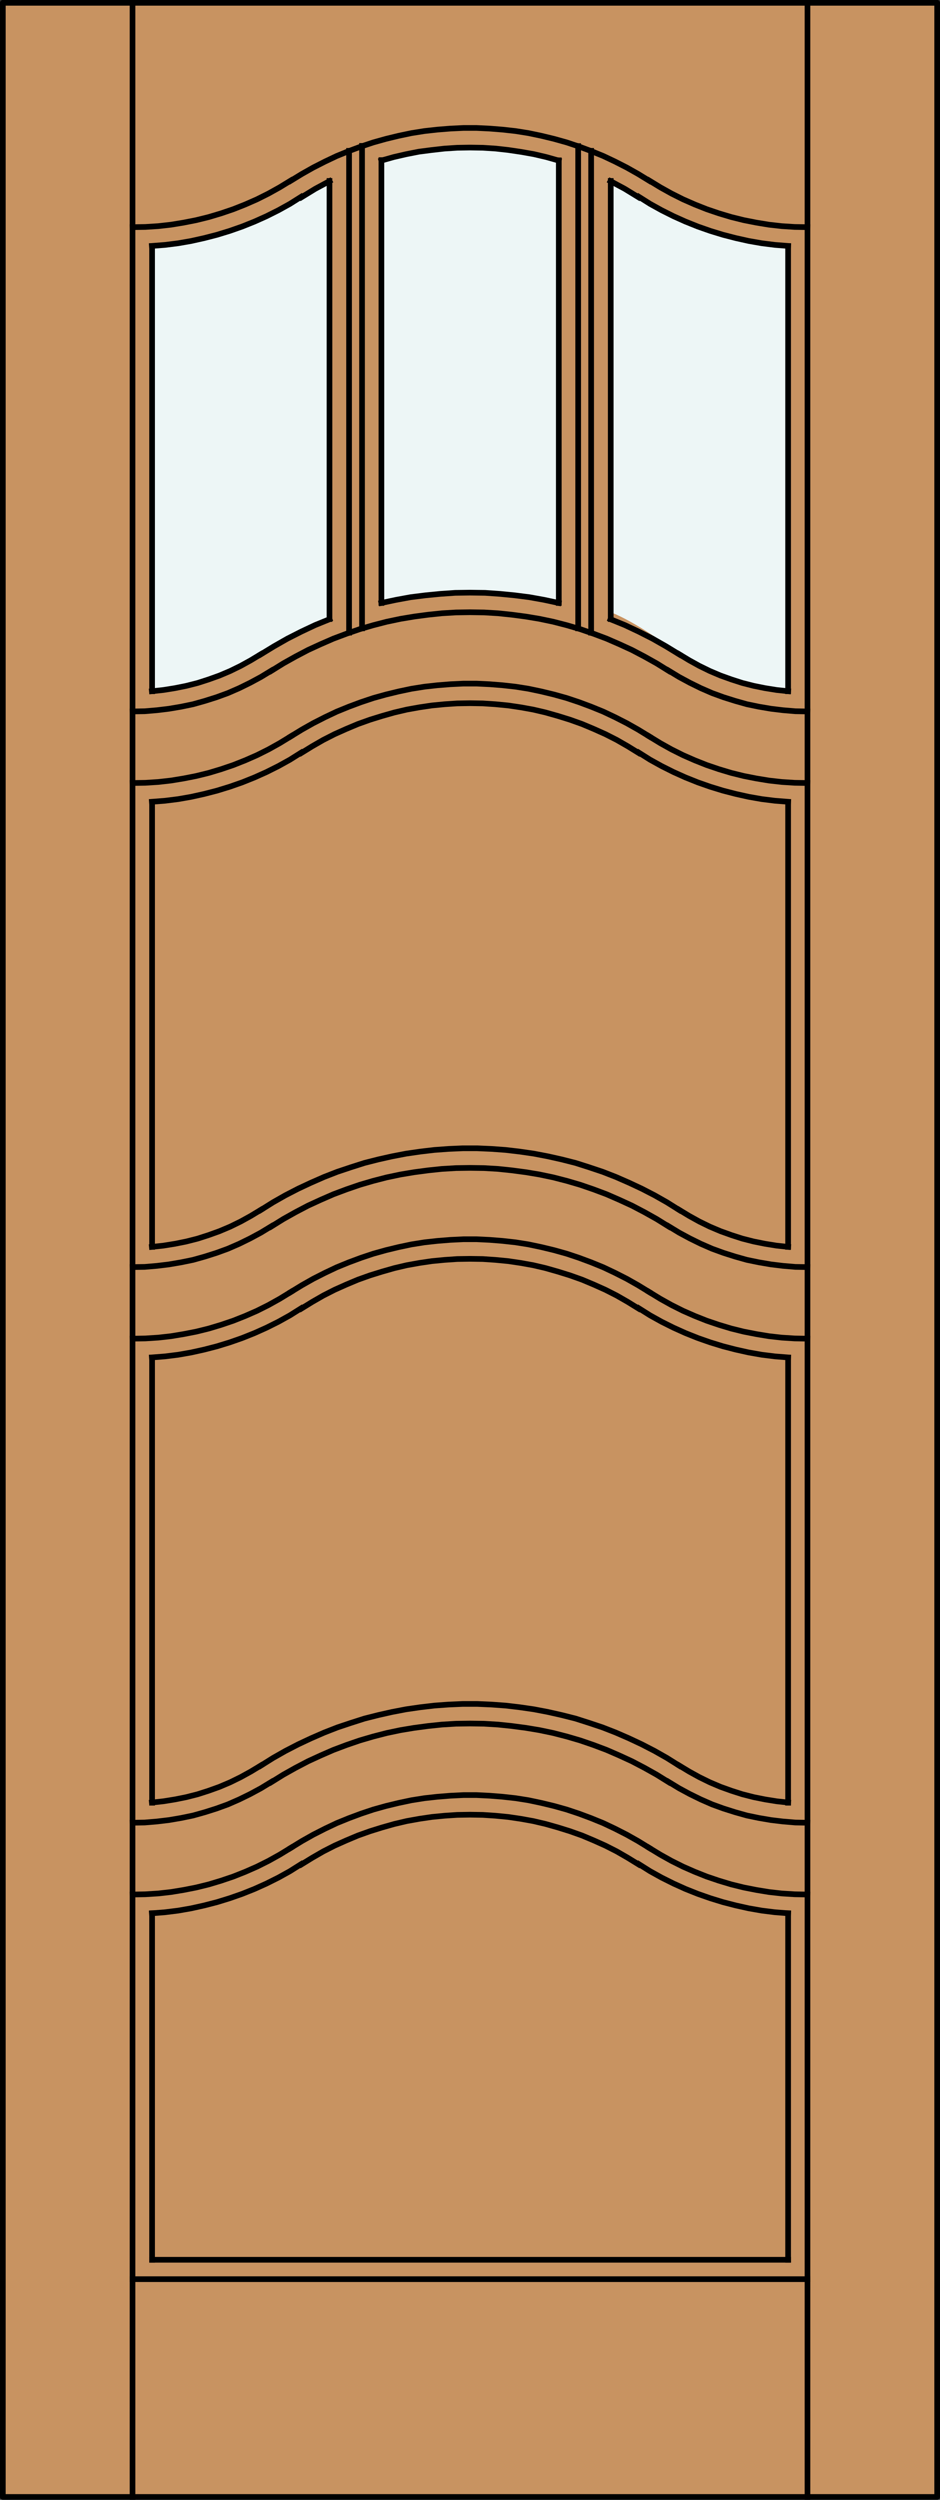 <?xml version="1.0" encoding="utf-8"?>
<!-- Generator: Adobe Illustrator 14.0.0, SVG Export Plug-In . SVG Version: 6.00 Build 43363)  -->
<!DOCTYPE svg PUBLIC "-//W3C//DTD SVG 1.1//EN" "http://www.w3.org/Graphics/SVG/1.1/DTD/svg11.dtd">
<svg version="1.1" id="Layer_1" xmlns="http://www.w3.org/2000/svg" xmlns:xlink="http://www.w3.org/1999/xlink" x="0px" y="0px"
	 width="83.012px" height="220.531px" viewBox="0 0 83.012 220.531" enable-background="new 0 0 83.012 220.531"
	 xml:space="preserve">
<rect x="0" y="0" width="83.012" height="220.531" fill="#333333" stroke="none"/>
<g id="DOOR_FILL">
	<rect x="0.25" y="0.249" fill="#C89361" width="82.512" height="220.03"/>
</g>
<g id="GLASS">
	<path fill="#EDF6F6" d="M29.097,54.629c-2.286,0.895-4.909,2.258-6.951,3.621c-2.778,1.69-5.492,2.461-8.732,2.729l0.016-39.123
		c4.691-0.294,9.229-1.784,13.179-4.331c0.806-0.519,1.635-0.994,2.487-1.425v36.052L29.097,54.629z"/>
	<path fill="#EDF6F6" d="M69.599,60.979c-3.242-0.268-5.954-1.037-8.732-2.729c-2.039-1.36-4.647-3.345-6.933-4.24l-0.009-37.907
		c0.851,0.432,1.678,0.905,2.479,1.421c3.951,2.546,8.488,4.037,13.181,4.331v36.669L69.599,60.979z"/>
	<path fill="#EDF6F6" d="M49.33,53.192c-5.149-1.216-10.497-1.215-15.648,0l-0.003-38.914c5.11-1.517,10.552-1.517,15.662,0.003
		L49.33,53.192z"/>
</g>
<g id="_x31_">
	
		<rect x="0.25" y="0.249" fill="none" stroke="#000000" stroke-width="0.5" stroke-linecap="round" stroke-linejoin="round" width="82.512" height="220.03"/>
</g>
<g id="_x30_">
</g>
<g id="Layer_1_1_">
</g>
<g>
	
		<line fill="none" stroke="#000000" stroke-width="0.5" stroke-linecap="square" stroke-miterlimit="10" x1="13.431" y1="168.786" x2="13.431" y2="199.354"/>
	<polyline fill="none" stroke="#000000" stroke-width="0.5" stroke-linecap="square" stroke-miterlimit="10" points="
		11.703,160.799 12.777,160.78 13.868,160.689 14.924,160.563 15.997,160.38 17.052,160.162 18.09,159.871 19.127,159.543 
		20.127,159.18 21.128,158.742 22.093,158.27 23.038,157.76 23.967,157.195 	"/>
	<polyline fill="none" stroke="#000000" stroke-width="0.5" stroke-linecap="square" stroke-miterlimit="10" points="
		59.045,157.214 57.99,156.559 56.917,155.958 55.807,155.377 54.698,154.867 53.569,154.376 52.405,153.938 51.24,153.539 
		50.057,153.193 48.857,152.884 47.638,152.629 46.438,152.43 45.199,152.266 43.981,152.139 42.743,152.064 41.506,152.047 
		40.269,152.064 39.031,152.139 37.813,152.266 36.575,152.43 35.374,152.629 34.156,152.884 32.955,153.193 31.772,153.539 
		30.608,153.938 29.443,154.376 28.315,154.867 27.205,155.377 26.095,155.958 25.022,156.559 23.967,157.214 	"/>
	<polyline fill="none" stroke="#000000" stroke-width="0.5" stroke-linecap="square" stroke-miterlimit="10" points="
		59.045,157.195 59.974,157.76 60.92,158.27 61.884,158.742 62.885,159.18 63.885,159.543 64.923,159.871 65.96,160.162 
		67.015,160.38 68.088,160.563 69.145,160.689 70.236,160.78 71.309,160.799 	"/>
	
		<line fill="none" stroke="#000000" stroke-width="0.5" stroke-linecap="square" stroke-miterlimit="10" x1="13.431" y1="159.033" x2="13.431" y2="119.77"/>
	<polyline fill="none" stroke="#000000" stroke-width="0.5" stroke-linecap="square" stroke-miterlimit="10" points="
		13.413,109.997 14.432,109.888 15.451,109.725 16.452,109.524 17.453,109.27 18.417,108.96 19.381,108.614 20.327,108.214 
		21.255,107.76 22.147,107.268 23.02,106.74 	"/>
	<polyline fill="none" stroke="#000000" stroke-width="0.5" stroke-linecap="square" stroke-miterlimit="10" points="59.974,106.74 
		58.901,106.067 57.809,105.448 56.68,104.866 55.553,104.339 54.388,103.829 53.223,103.375 52.023,102.974 50.823,102.592 
		49.603,102.283 48.384,102.01 47.147,101.773 45.891,101.591 44.654,101.446 43.399,101.355 42.143,101.3 40.869,101.3 
		39.614,101.355 38.358,101.446 37.121,101.591 35.865,101.773 34.629,102.01 33.409,102.283 32.19,102.592 30.99,102.974 
		29.789,103.375 28.624,103.829 27.46,104.339 26.332,104.866 25.203,105.448 24.112,106.067 23.038,106.74 	"/>
	<polyline fill="none" stroke="#000000" stroke-width="0.5" stroke-linecap="square" stroke-miterlimit="10" points="59.992,106.74 
		60.865,107.268 61.756,107.76 62.685,108.214 63.631,108.614 64.595,108.96 65.56,109.27 66.561,109.524 67.561,109.725 
		68.58,109.888 69.599,109.997 	"/>
	<polyline fill="none" stroke="#000000" stroke-width="0.5" stroke-linecap="square" stroke-miterlimit="10" points="29.097,54.629 
		27.842,55.139 26.605,55.721 25.385,56.34 24.203,57.013 23.038,57.723 	"/>
	<polyline fill="none" stroke="#000000" stroke-width="0.5" stroke-linecap="square" stroke-miterlimit="10" points="13.413,60.979 
		14.432,60.87 15.451,60.707 16.452,60.506 17.453,60.252 18.417,59.942 19.381,59.597 20.327,59.196 21.255,58.742 22.147,58.25 
		23.02,57.723 	"/>
	
		<line fill="none" stroke="#000000" stroke-width="0.5" stroke-linecap="square" stroke-miterlimit="10" x1="13.431" y1="60.979" x2="13.431" y2="21.714"/>
	
		<line fill="none" stroke="#000000" stroke-width="0.5" stroke-linecap="square" stroke-miterlimit="10" x1="13.431" y1="199.354" x2="69.599" y2="199.354"/>
	<polyline fill="none" stroke="#000000" stroke-width="0.5" stroke-linecap="square" stroke-miterlimit="10" points="
		13.413,159.016 14.432,158.906 15.451,158.742 16.452,158.542 17.453,158.287 18.417,157.979 19.381,157.633 20.327,157.232 
		21.255,156.777 22.147,156.286 23.02,155.759 	"/>
	<polyline fill="none" stroke="#000000" stroke-width="0.5" stroke-linecap="square" stroke-miterlimit="10" points="
		59.974,155.759 58.901,155.086 57.809,154.467 56.68,153.884 55.553,153.355 54.388,152.848 53.223,152.393 52.023,151.992 
		50.823,151.609 49.603,151.301 48.384,151.027 47.147,150.791 45.891,150.609 44.654,150.464 43.399,150.373 42.143,150.318 
		40.869,150.318 39.614,150.373 38.358,150.464 37.121,150.609 35.865,150.791 34.629,151.027 33.409,151.301 32.19,151.609 
		30.99,151.992 29.789,152.393 28.624,152.848 27.46,153.355 26.332,153.884 25.203,154.467 24.112,155.086 23.038,155.759 	"/>
	<polyline fill="none" stroke="#000000" stroke-width="0.5" stroke-linecap="square" stroke-miterlimit="10" points="
		59.992,155.759 60.865,156.286 61.756,156.777 62.685,157.232 63.631,157.633 64.595,157.979 65.56,158.287 66.561,158.542 
		67.561,158.742 68.58,158.906 69.599,159.016 	"/>
	
		<line fill="none" stroke="#000000" stroke-width="0.5" stroke-linecap="square" stroke-miterlimit="10" x1="69.599" y1="119.77" x2="69.599" y2="159.033"/>
	<polyline fill="none" stroke="#000000" stroke-width="0.5" stroke-linecap="square" stroke-miterlimit="10" points="
		57.335,113.982 58.319,114.582 59.301,115.129 60.32,115.639 61.357,116.093 62.412,116.512 63.485,116.875 64.577,117.203 
		65.687,117.477 66.797,117.693 67.906,117.876 69.035,118.003 70.181,118.076 71.309,118.095 	"/>
	<polyline fill="none" stroke="#000000" stroke-width="0.5" stroke-linecap="square" stroke-miterlimit="10" points="
		57.335,113.982 56.353,113.382 55.352,112.816 54.316,112.29 53.278,111.799 52.204,111.361 51.131,110.962 50.039,110.598 
		48.93,110.288 47.801,110.016 46.673,109.779 45.528,109.597 44.381,109.47 43.235,109.379 42.088,109.324 40.924,109.324 
		39.778,109.379 38.632,109.47 37.485,109.597 36.339,109.779 35.211,110.016 34.083,110.288 32.973,110.598 31.881,110.962 
		30.807,111.361 29.734,111.799 28.697,112.29 27.66,112.816 26.659,113.382 25.677,113.982 	"/>
	<polyline fill="none" stroke="#000000" stroke-width="0.5" stroke-linecap="square" stroke-miterlimit="10" points="
		11.703,118.095 12.831,118.076 13.977,118.003 15.106,117.876 16.215,117.693 17.325,117.477 18.435,117.203 19.527,116.875 
		20.6,116.512 21.656,116.093 22.693,115.639 23.712,115.129 24.694,114.582 25.677,113.982 	"/>
	<polyline fill="none" stroke="#000000" stroke-width="0.5" stroke-linecap="square" stroke-miterlimit="10" points="57.335,64.964 
		58.319,65.564 59.301,66.111 60.32,66.62 61.357,67.075 62.412,67.493 63.485,67.857 64.577,68.185 65.687,68.458 66.797,68.676 
		67.906,68.858 69.035,68.985 70.181,69.058 71.309,69.076 	"/>
	<polyline fill="none" stroke="#000000" stroke-width="0.5" stroke-linecap="square" stroke-miterlimit="10" points="57.335,64.964 
		56.353,64.364 55.352,63.8 54.316,63.272 53.278,62.781 52.204,62.344 51.131,61.944 50.039,61.58 48.93,61.271 47.801,60.998 
		46.673,60.761 45.528,60.579 44.381,60.452 43.235,60.361 42.088,60.306 40.924,60.306 39.778,60.361 38.632,60.452 37.485,60.579 
		36.339,60.761 35.211,60.998 34.083,61.271 32.973,61.58 31.881,61.944 30.807,62.344 29.734,62.781 28.697,63.272 27.66,63.8 
		26.659,64.364 25.677,64.964 	"/>
	<polyline fill="none" stroke="#000000" stroke-width="0.5" stroke-linecap="square" stroke-miterlimit="10" points="11.703,69.076 
		12.831,69.058 13.977,68.985 15.106,68.858 16.215,68.676 17.325,68.458 18.435,68.185 19.527,67.857 20.6,67.493 21.656,67.075 
		22.693,66.62 23.712,66.111 24.694,65.564 25.677,64.964 	"/>
	<polyline fill="none" stroke="#000000" stroke-width="0.5" stroke-linecap="square" stroke-miterlimit="10" points="49.33,53.192 
		48.057,52.919 46.746,52.683 45.454,52.519 44.145,52.391 42.834,52.3 41.506,52.282 40.196,52.3 38.886,52.391 37.576,52.519 
		36.266,52.683 34.974,52.919 33.682,53.192 	"/>
	
		<line fill="none" stroke="#000000" stroke-width="0.5" stroke-linecap="square" stroke-miterlimit="10" x1="13.431" y1="109.997" x2="13.431" y2="70.75"/>
	
		<line fill="none" stroke="#000000" stroke-width="0.5" stroke-linecap="square" stroke-miterlimit="10" x1="69.599" y1="199.354" x2="69.599" y2="168.786"/>
	<polyline fill="none" stroke="#000000" stroke-width="0.5" stroke-linecap="square" stroke-miterlimit="10" points="57.335,163.02 
		58.319,163.619 59.301,164.165 60.32,164.674 61.357,165.129 62.412,165.548 63.485,165.911 64.577,166.239 65.687,166.512 
		66.797,166.73 67.906,166.912 69.035,167.039 70.181,167.111 71.309,167.131 	"/>
	<polyline fill="none" stroke="#000000" stroke-width="0.5" stroke-linecap="square" stroke-miterlimit="10" points="57.335,163.02 
		56.353,162.418 55.352,161.854 54.316,161.326 53.278,160.835 52.204,160.398 51.131,159.998 50.039,159.634 48.93,159.324 
		47.801,159.052 46.673,158.814 45.528,158.633 44.381,158.506 43.235,158.415 42.088,158.359 40.924,158.359 39.778,158.415 
		38.632,158.506 37.485,158.633 36.339,158.814 35.211,159.052 34.083,159.324 32.973,159.634 31.881,159.998 30.807,160.398 
		29.734,160.835 28.697,161.326 27.66,161.854 26.659,162.418 25.677,163.02 	"/>
	<polyline fill="none" stroke="#000000" stroke-width="0.5" stroke-linecap="square" stroke-miterlimit="10" points="
		11.703,167.131 12.831,167.111 13.977,167.039 15.106,166.912 16.215,166.73 17.325,166.512 18.435,166.239 19.527,165.911 
		20.6,165.548 21.656,165.129 22.693,164.674 23.712,164.165 24.694,163.619 25.677,163.02 	"/>
	<polyline fill="none" stroke="#000000" stroke-width="0.5" stroke-linecap="square" stroke-miterlimit="10" points="13.413,119.75 
		14.578,119.659 15.742,119.514 16.888,119.313 18.035,119.059 19.163,118.768 20.291,118.422 21.383,118.04 22.474,117.604 
		23.53,117.13 24.585,116.604 25.604,116.038 26.587,115.42 	"/>
	<polyline fill="none" stroke="#000000" stroke-width="0.5" stroke-linecap="square" stroke-miterlimit="10" points="
		56.389,115.438 55.444,114.855 54.461,114.291 53.459,113.782 52.442,113.327 51.405,112.891 50.33,112.509 49.276,112.182 
		48.184,111.871 47.092,111.616 45.983,111.417 44.872,111.253 43.744,111.145 42.634,111.07 41.506,111.053 40.378,111.07 
		39.268,111.145 38.14,111.253 37.03,111.417 35.92,111.616 34.828,111.871 33.737,112.182 32.681,112.509 31.608,112.891 
		30.571,113.327 29.552,113.782 28.552,114.291 27.569,114.855 26.623,115.438 	"/>
	<polyline fill="none" stroke="#000000" stroke-width="0.5" stroke-linecap="square" stroke-miterlimit="10" points="56.426,115.42 
		57.408,116.038 58.428,116.604 59.483,117.13 60.537,117.604 61.629,118.04 62.721,118.422 63.85,118.768 64.978,119.059 
		66.123,119.313 67.27,119.514 68.434,119.659 69.599,119.75 	"/>
	<polyline fill="none" stroke="#000000" stroke-width="0.5" stroke-linecap="square" stroke-miterlimit="10" points="13.413,70.732 
		14.578,70.641 15.742,70.496 16.888,70.295 18.035,70.041 19.163,69.75 20.291,69.404 21.383,69.022 22.474,68.585 23.53,68.112 
		24.585,67.584 25.604,67.02 26.587,66.402 	"/>
	<polyline fill="none" stroke="#000000" stroke-width="0.5" stroke-linecap="square" stroke-miterlimit="10" points="56.389,66.42 
		55.444,65.837 54.461,65.273 53.459,64.764 52.442,64.309 51.405,63.873 50.33,63.49 49.276,63.163 48.184,62.854 47.092,62.599 
		45.983,62.399 44.872,62.235 43.744,62.126 42.634,62.053 41.506,62.035 40.378,62.053 39.268,62.126 38.14,62.235 37.03,62.399 
		35.92,62.599 34.828,62.854 33.737,63.163 32.681,63.49 31.608,63.873 30.571,64.309 29.552,64.764 28.552,65.273 27.569,65.837 
		26.623,66.42 	"/>
	<polyline fill="none" stroke="#000000" stroke-width="0.5" stroke-linecap="square" stroke-miterlimit="10" points="56.426,66.402 
		57.408,67.02 58.428,67.584 59.483,68.112 60.537,68.585 61.629,69.022 62.721,69.404 63.85,69.75 64.978,70.041 66.123,70.295 
		67.27,70.496 68.434,70.641 69.599,70.732 	"/>
	
		<line fill="none" stroke="#000000" stroke-width="0.5" stroke-linecap="square" stroke-miterlimit="10" x1="69.599" y1="70.75" x2="69.599" y2="109.997"/>
	<polyline fill="none" stroke="#000000" stroke-width="0.5" stroke-linecap="square" stroke-miterlimit="10" points="
		13.413,168.786 14.578,168.695 15.742,168.55 16.888,168.35 18.035,168.095 19.163,167.805 20.291,167.458 21.383,167.076 
		22.474,166.641 23.53,166.166 24.585,165.639 25.604,165.074 26.587,164.456 	"/>
	<polyline fill="none" stroke="#000000" stroke-width="0.5" stroke-linecap="square" stroke-miterlimit="10" points="
		56.389,164.475 55.444,163.893 54.461,163.327 53.459,162.818 52.442,162.363 51.405,161.927 50.33,161.545 49.276,161.217 
		48.184,160.908 47.092,160.652 45.983,160.453 44.872,160.289 43.744,160.18 42.634,160.107 41.506,160.089 40.378,160.107 
		39.268,160.18 38.14,160.289 37.03,160.453 35.92,160.652 34.828,160.908 33.737,161.217 32.681,161.545 31.608,161.927 
		30.571,162.363 29.552,162.818 28.552,163.327 27.569,163.893 26.623,164.475 	"/>
	<polyline fill="none" stroke="#000000" stroke-width="0.5" stroke-linecap="square" stroke-miterlimit="10" points="
		56.426,164.456 57.408,165.074 58.428,165.639 59.483,166.166 60.537,166.641 61.629,167.076 62.721,167.458 63.85,167.805 
		64.978,168.095 66.123,168.35 67.27,168.55 68.434,168.695 69.599,168.786 	"/>
	
		<line fill="none" stroke="#000000" stroke-width="0.5" stroke-linecap="square" stroke-miterlimit="10" x1="11.703" y1="201.064" x2="71.309" y2="201.064"/>
	<polyline fill="none" stroke="#000000" stroke-width="0.5" stroke-linecap="square" stroke-miterlimit="10" points="
		11.703,111.781 12.777,111.764 13.868,111.672 14.924,111.544 15.997,111.361 17.052,111.145 18.09,110.854 19.127,110.525 
		20.127,110.161 21.128,109.725 22.093,109.251 23.038,108.742 23.967,108.178 	"/>
	<polyline fill="none" stroke="#000000" stroke-width="0.5" stroke-linecap="square" stroke-miterlimit="10" points="
		59.045,108.196 57.99,107.541 56.917,106.94 55.807,106.358 54.698,105.849 53.569,105.357 52.405,104.921 51.24,104.521 
		50.057,104.175 48.857,103.866 47.638,103.611 46.438,103.411 45.199,103.247 43.981,103.12 42.743,103.047 41.506,103.029 
		40.269,103.047 39.031,103.12 37.813,103.247 36.575,103.411 35.374,103.611 34.156,103.866 32.955,104.175 31.772,104.521 
		30.608,104.921 29.443,105.357 28.315,105.849 27.205,106.358 26.095,106.94 25.022,107.541 23.967,108.196 	"/>
	<polyline fill="none" stroke="#000000" stroke-width="0.5" stroke-linecap="square" stroke-miterlimit="10" points="
		59.045,108.178 59.974,108.742 60.92,109.251 61.884,109.725 62.885,110.161 63.885,110.525 64.923,110.854 65.96,111.145 
		67.015,111.361 68.088,111.544 69.145,111.672 70.236,111.764 71.309,111.781 	"/>
	<polyline fill="none" stroke="#000000" stroke-width="0.5" stroke-linecap="square" stroke-miterlimit="10" points="11.703,62.763 
		12.777,62.745 13.868,62.653 14.924,62.526 15.997,62.344 17.052,62.126 18.09,61.834 19.127,61.507 20.127,61.143 21.128,60.707 
		22.093,60.233 23.038,59.724 23.967,59.16 	"/>
	<polyline fill="none" stroke="#000000" stroke-width="0.5" stroke-linecap="square" stroke-miterlimit="10" points="59.045,59.178 
		57.99,58.523 56.917,57.923 55.807,57.34 54.698,56.831 53.569,56.34 52.405,55.903 51.24,55.503 50.057,55.157 48.857,54.848 
		47.638,54.593 46.438,54.393 45.199,54.229 43.981,54.102 42.743,54.029 41.506,54.011 40.269,54.029 39.031,54.102 37.813,54.229 
		36.575,54.393 35.374,54.593 34.156,54.848 32.955,55.157 31.772,55.503 30.608,55.903 29.443,56.34 28.315,56.831 27.205,57.34 
		26.095,57.923 25.022,58.523 23.967,59.178 	"/>
	<polyline fill="none" stroke="#000000" stroke-width="0.5" stroke-linecap="square" stroke-miterlimit="10" points="59.045,59.16 
		59.974,59.724 60.92,60.233 61.884,60.707 62.885,61.143 63.885,61.507 64.923,61.834 65.96,62.126 67.015,62.344 68.088,62.526 
		69.145,62.653 70.236,62.745 71.309,62.763 	"/>
	
		<line fill="none" stroke="#000000" stroke-width="0.5" stroke-linecap="square" stroke-miterlimit="10" x1="11.703" y1="220.279" x2="11.703" y2="0.098"/>
	<polyline fill="none" stroke="#000000" stroke-width="0.5" stroke-linecap="square" stroke-miterlimit="10" points="11.703,20.04 
		12.831,20.022 13.977,19.949 15.106,19.822 16.215,19.64 17.325,19.422 18.435,19.148 19.527,18.821 20.6,18.457 21.656,18.039 
		22.693,17.584 23.712,17.074 24.694,16.528 25.677,15.928 	"/>
	<polyline fill="none" stroke="#000000" stroke-width="0.5" stroke-linecap="square" stroke-miterlimit="10" points="57.335,15.946 
		56.353,15.346 55.352,14.782 54.316,14.254 53.278,13.763 52.204,13.326 51.131,12.926 50.039,12.562 48.93,12.252 47.801,11.979 
		46.673,11.743 45.528,11.561 44.381,11.434 43.235,11.343 42.088,11.288 40.924,11.288 39.778,11.343 38.632,11.434 37.485,11.561 
		36.339,11.743 35.211,11.979 34.083,12.252 32.973,12.562 31.881,12.926 30.807,13.326 29.734,13.763 28.697,14.254 27.66,14.782 
		26.659,15.346 25.677,15.946 	"/>
	<polyline fill="none" stroke="#000000" stroke-width="0.5" stroke-linecap="square" stroke-miterlimit="10" points="57.335,15.928 
		58.319,16.528 59.301,17.074 60.32,17.584 61.357,18.039 62.412,18.457 63.485,18.821 64.577,19.148 65.687,19.422 66.797,19.64 
		67.906,19.822 69.035,19.949 70.181,20.022 71.309,20.04 	"/>
	
		<line fill="none" stroke="#000000" stroke-width="0.5" stroke-linecap="square" stroke-miterlimit="10" x1="31.972" y1="12.872" x2="31.972" y2="55.43"/>
	<polyline fill="none" stroke="#000000" stroke-width="0.5" stroke-linecap="square" stroke-miterlimit="10" points="56.389,17.402 
		55.17,16.656 53.915,15.982 	"/>
	<polyline fill="none" stroke="#000000" stroke-width="0.5" stroke-linecap="square" stroke-miterlimit="10" points="56.426,17.365 
		57.408,17.984 58.428,18.548 59.483,19.076 60.537,19.549 61.629,19.986 62.721,20.368 63.85,20.713 64.978,21.004 66.123,21.259 
		67.27,21.459 68.434,21.605 69.599,21.696 	"/>
	
		<line fill="none" stroke="#000000" stroke-width="0.5" stroke-linecap="square" stroke-miterlimit="10" x1="53.934" y1="15.964" x2="53.934" y2="54.611"/>
	
		<line fill="none" stroke="#000000" stroke-width="0.5" stroke-linecap="square" stroke-miterlimit="10" x1="52.204" y1="13.308" x2="52.204" y2="55.812"/>
	
		<line fill="none" stroke="#000000" stroke-width="0.5" stroke-linecap="square" stroke-miterlimit="10" x1="51.059" y1="55.43" x2="51.059" y2="12.89"/>
	
		<line fill="none" stroke="#000000" stroke-width="0.5" stroke-linecap="square" stroke-miterlimit="10" x1="71.309" y1="220.279" x2="71.309" y2="0.098"/>
	<polyline fill="none" stroke="#000000" stroke-width="0.5" stroke-linecap="square" stroke-miterlimit="10" points="13.413,21.696 
		14.578,21.605 15.742,21.459 16.888,21.259 18.035,21.004 19.163,20.713 20.291,20.368 21.383,19.986 22.474,19.549 23.53,19.076 
		24.585,18.548 25.604,17.984 26.587,17.365 	"/>
	<polyline fill="none" stroke="#000000" stroke-width="0.5" stroke-linecap="square" stroke-miterlimit="10" points="29.097,15.982 
		27.842,16.656 26.623,17.402 	"/>
	
		<line fill="none" stroke="#000000" stroke-width="0.5" stroke-linecap="square" stroke-miterlimit="10" x1="29.097" y1="54.611" x2="29.097" y2="15.964"/>
	
		<line fill="none" stroke="#000000" stroke-width="0.5" stroke-linecap="square" stroke-miterlimit="10" x1="33.682" y1="14.126" x2="33.682" y2="53.192"/>
	
		<line fill="none" stroke="#000000" stroke-width="0.5" stroke-linecap="square" stroke-miterlimit="10" x1="69.599" y1="21.714" x2="69.599" y2="60.979"/>
	<polyline fill="none" stroke="#000000" stroke-width="0.5" stroke-linecap="square" stroke-miterlimit="10" points="59.992,57.723 
		60.865,58.25 61.756,58.742 62.685,59.196 63.631,59.597 64.595,59.942 65.56,60.252 66.561,60.506 67.561,60.707 68.58,60.87 
		69.599,60.979 	"/>
	<polyline fill="none" stroke="#000000" stroke-width="0.5" stroke-linecap="square" stroke-miterlimit="10" points="59.974,57.723 
		58.809,57.013 57.626,56.34 56.407,55.721 55.17,55.139 53.915,54.629 	"/>
	<polyline fill="none" stroke="#000000" stroke-width="0.5" stroke-linecap="square" stroke-miterlimit="10" points="49.33,14.163 
		48.239,13.854 47.147,13.599 46.018,13.399 44.908,13.235 43.781,13.108 42.653,13.035 41.506,13.017 40.378,13.035 39.25,13.108 
		38.122,13.235 36.994,13.381 35.884,13.599 34.774,13.854 33.682,14.163 	"/>
	
		<line fill="none" stroke="#000000" stroke-width="0.5" stroke-linecap="square" stroke-miterlimit="10" x1="49.348" y1="53.192" x2="49.348" y2="14.145"/>
	
		<line fill="none" stroke="#000000" stroke-width="0.5" stroke-linecap="square" stroke-miterlimit="10" x1="30.826" y1="55.812" x2="30.826" y2="13.308"/>
</g>
</svg>
